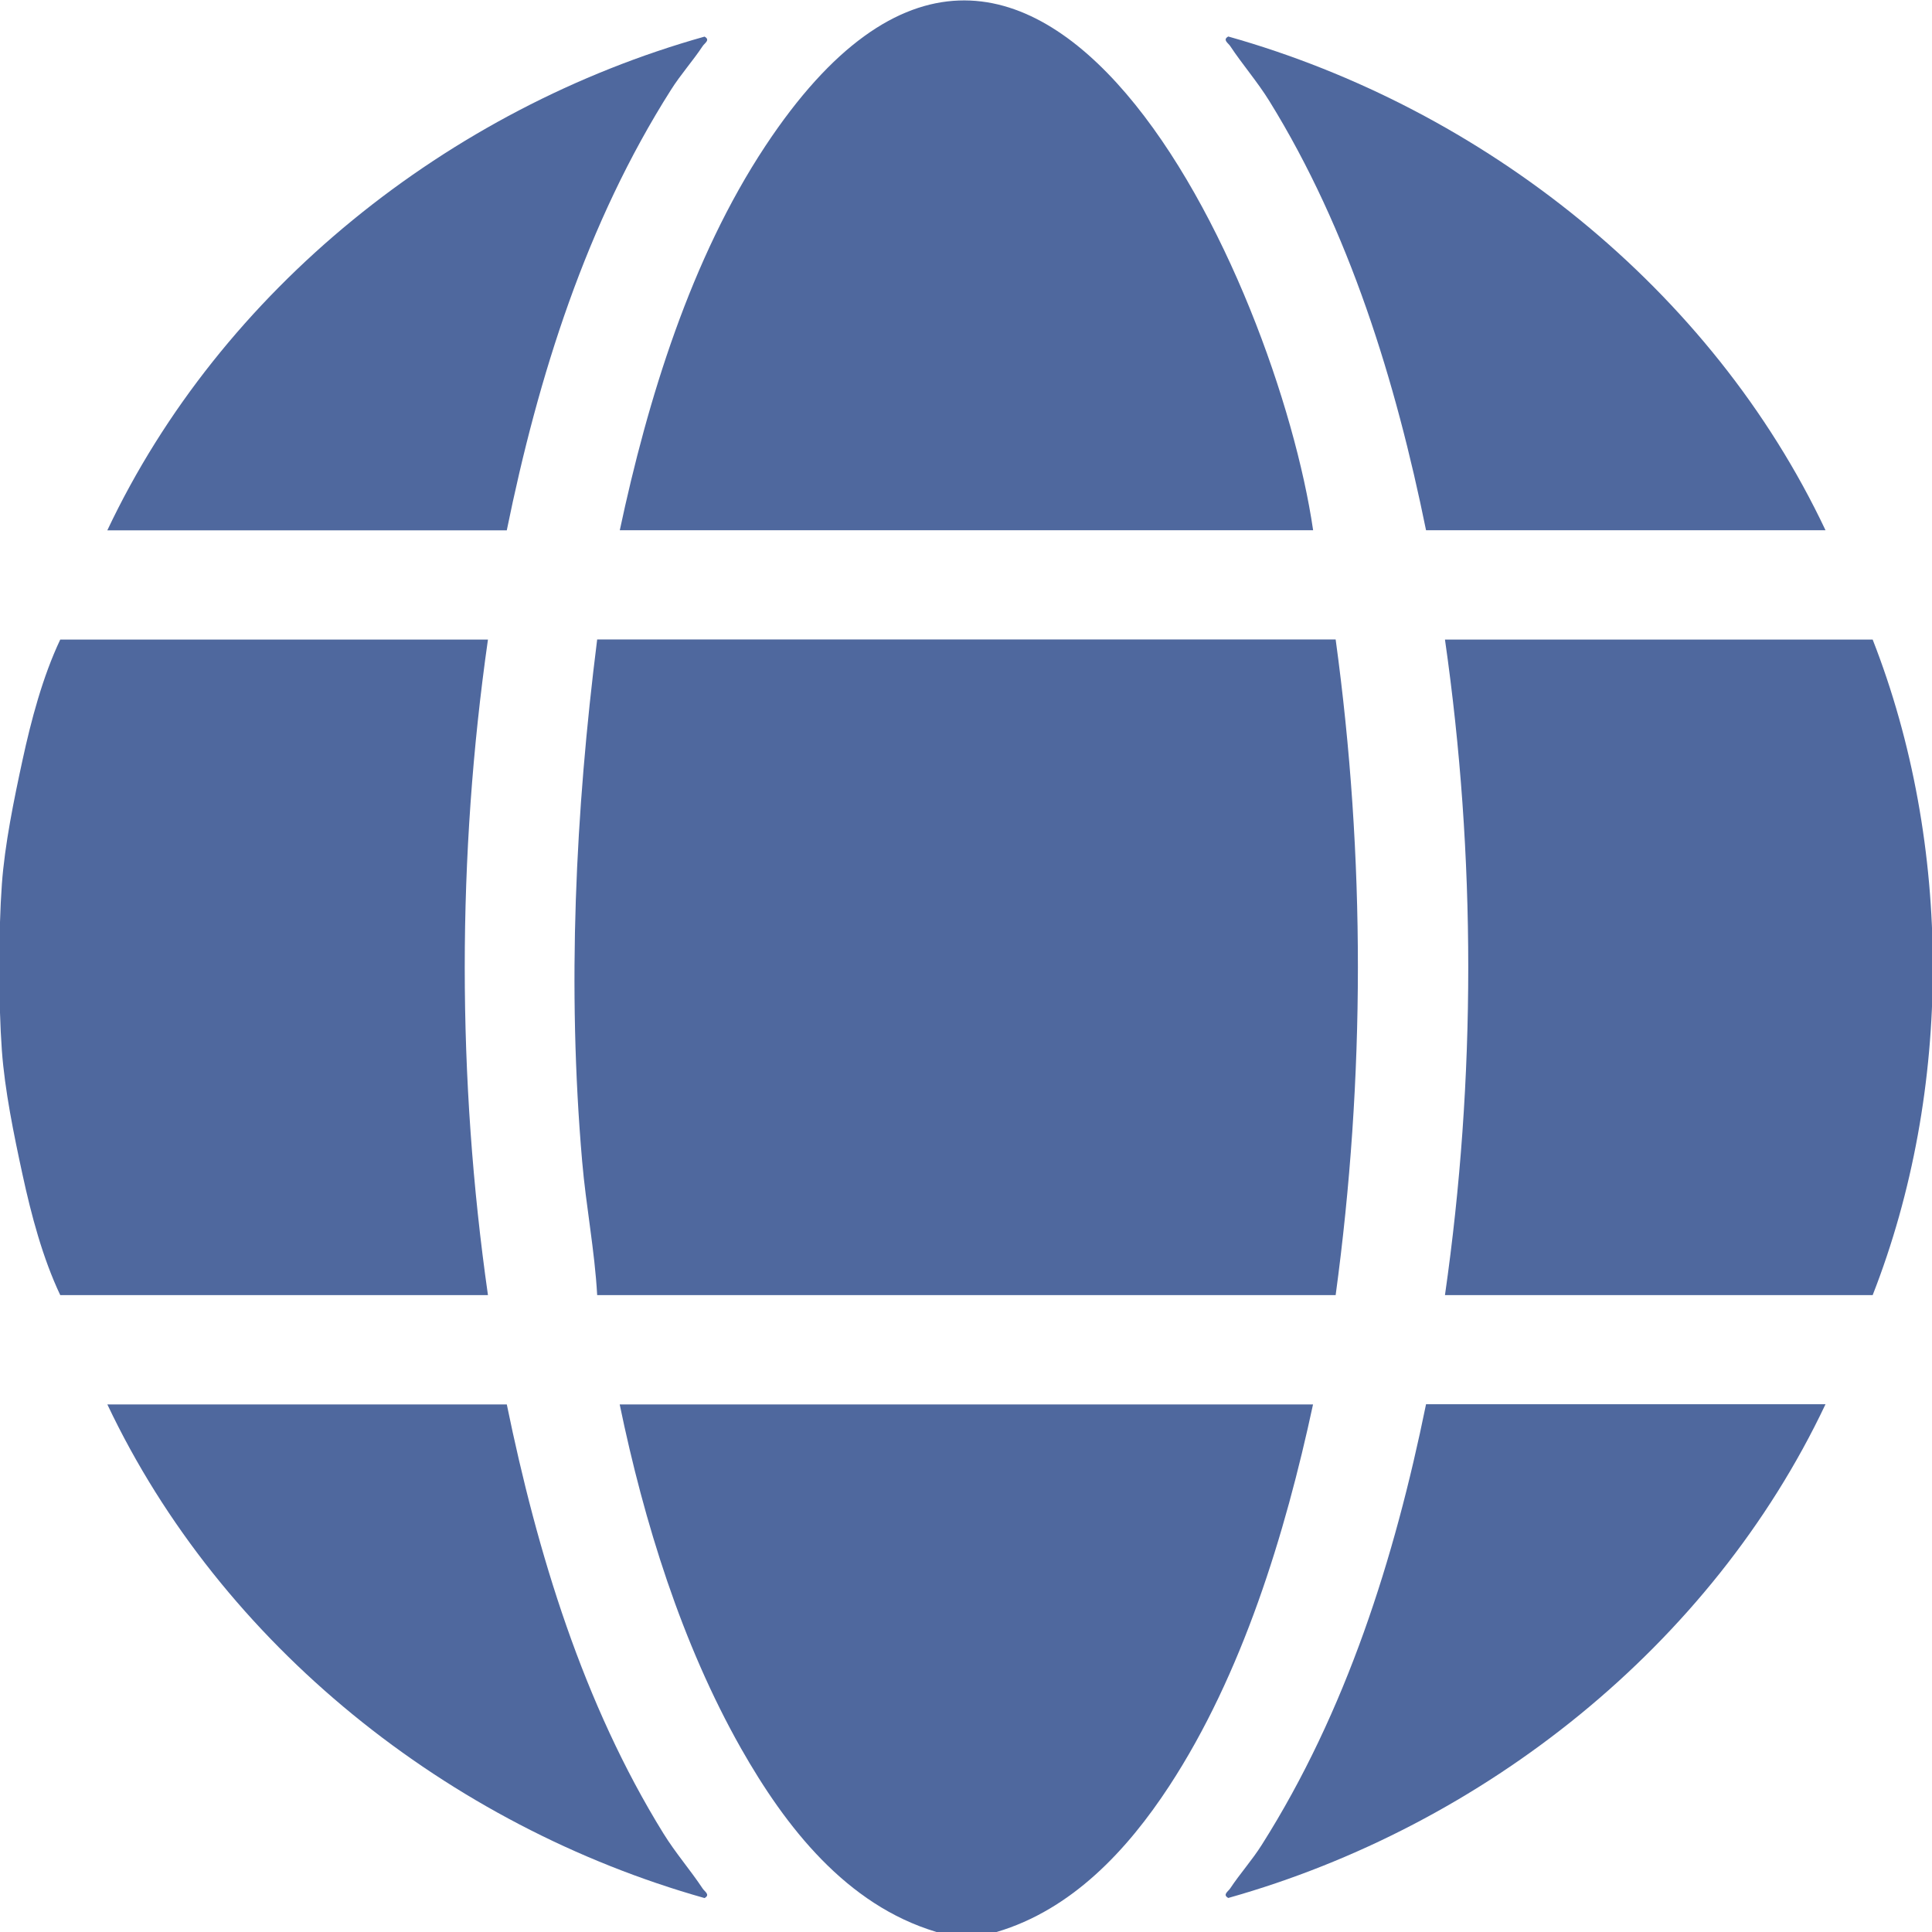<?xml version="1.0" encoding="UTF-8"?>
<svg id="katman_1" data-name="katman 1" xmlns="http://www.w3.org/2000/svg" viewBox="0 0 187.87 187.9">
  <defs>
    <style>
      .cls-1 {
        fill: #4f689e;
      }
    </style>
  </defs>
  <path class="cls-1" d="M.18,86c.28-3.89,1.18-8.26,2.01-12.09s1.95-8.09,3.67-11.72h41.59c-3.01,21.07-3.01,42.68,0,63.75H5.86c-1.72-3.63-2.82-7.8-3.67-11.72s-1.73-8.21-2.01-12.09c-.33-4.54-.33-11.58,0-16.12Z"/>
  <path class="cls-1" d="M91.04,187.86c-8.75-2.62-14.66-10.22-18.98-17.84-5.77-10.19-9.43-22-11.8-33.45h67.42c-2.71,12.61-6.88,26.26-13.99,37.12-4.06,6.2-9.45,12.01-16.78,14.18h-5.86Z"/>
  <path class="cls-1" d="M129.88,62.18c2.9,21.16,2.87,42.61,0,63.76H58.07c-.24-4.35-1.09-8.67-1.46-13.01-1.47-16.95-.66-33.92,1.46-50.75h71.82Z"/>
  <path class="cls-1" d="M140.51,125.94c3.02-21.07,3.02-42.68,0-63.75h41.59c7.8,19.91,7.8,43.84,0,63.75h-41.59Z"/>
  <path class="cls-1" d="M127.68,51.56H60.27c2.71-12.73,6.92-26.42,14.14-37.34,26.03-39.39,49.77,13.26,53.28,37.34Z"/>
  <path class="cls-1" d="M10.44,51.56C21.5,28.15,43.65,10.54,68.51,3.56c.59.32,0,.64-.18.92-.96,1.45-2.14,2.76-3.08,4.25-8.23,12.96-12.91,27.84-15.97,42.84H10.44Z"/>
  <path class="cls-1" d="M177.51,136.56c-11.08,23.42-33.21,41-58.07,48-.59-.32,0-.64.18-.92.96-1.45,2.14-2.76,3.08-4.25,8.21-12.97,12.91-27.84,15.97-42.84h38.84Z"/>
  <path class="cls-1" d="M177.51,51.56h-38.84c-2.94-14.45-7.45-29.15-15.24-41.74-1.17-1.89-2.62-3.55-3.81-5.35-.18-.28-.77-.6-.18-.92,24.85,7,47,24.58,58.07,48Z"/>
  <path class="cls-1" d="M49.28,136.56c2.97,14.47,7.43,29.12,15.24,41.74,1.17,1.89,2.62,3.55,3.81,5.35.18.28.77.6.18.92-24.86-7.01-46.99-24.58-58.07-48h38.84Z"/>
</svg>